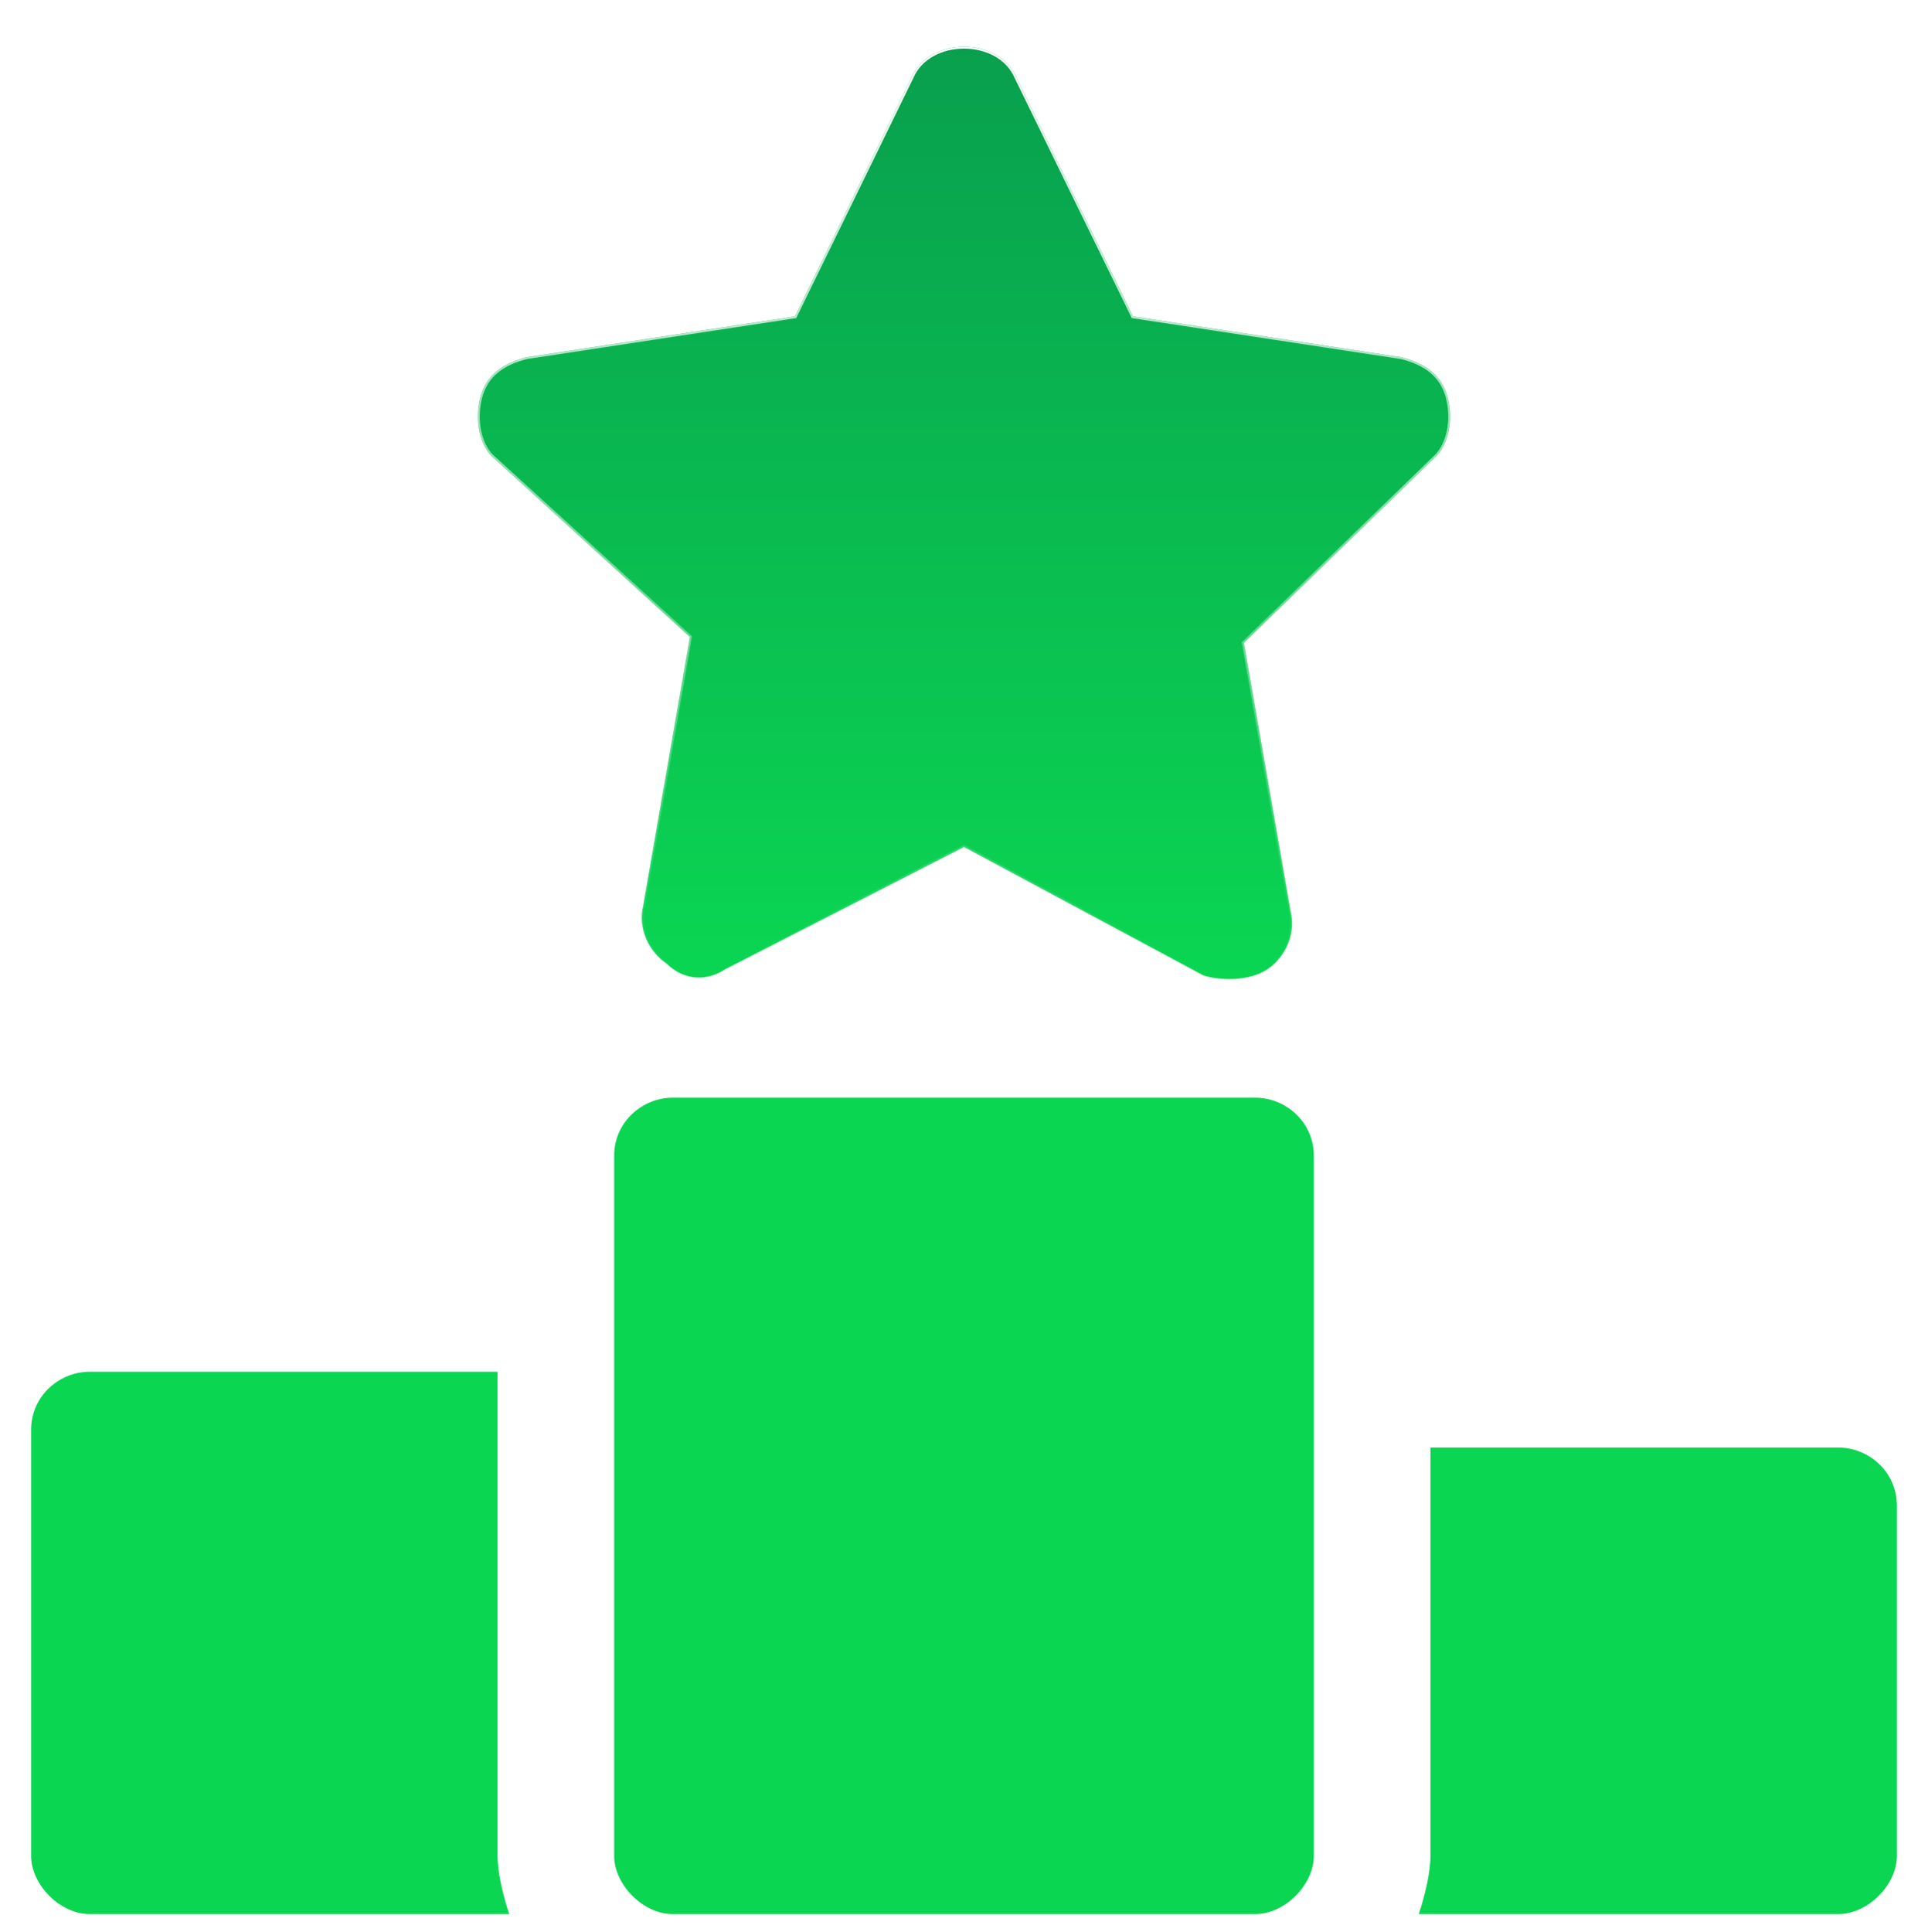 <svg xmlns="http://www.w3.org/2000/svg" fill="none" viewBox="0 0 496 497" height="497" width="496">
<g filter="url(#filter0_di_184_102)">
<path fill="url(#paint0_linear_184_102)" d="M131 484.375H23C15.5 484.375 8 476.875 8 469.375V359.875C8 350.875 15.5 344.875 23 344.875H128V469.375C128 473.875 129.5 479.875 131 484.375Z"></path>
<path fill="url(#paint1_linear_184_102)" d="M338 289.376V469.376C338 476.876 330.5 484.376 323 484.376H173C165.5 484.376 158 476.876 158 469.376V289.376C158 280.376 165.5 274.376 173 274.376H323C330.5 274.376 338 280.376 338 289.376Z"></path>
<path fill="url(#paint2_linear_184_102)" d="M488 379.375V469.375C488 476.875 480.5 484.375 473 484.375H365C366.5 479.875 368 473.875 368 469.375V364.375H473C480.5 364.375 488 370.375 488 379.375Z"></path>
<path fill="url(#paint3_linear_184_102)" d="M369.5 109.375L320 157.375L332 226.375C333.5 232.375 330.5 238.375 326 241.375C321.5 244.375 314 244.375 309.5 242.875L248 209.875L186.5 241.375C182 244.375 176 244.375 171.5 239.875C167 236.875 164 230.875 165.5 224.875L177.5 155.875L126.5 109.375C123.5 106.375 122 100.375 123.5 94.375C125 88.375 129.5 85.375 135.5 83.875L204.5 73.375L234.5 11.875C239 1.375 257 1.375 261.5 11.875L291.5 73.375L360.5 83.875C366.5 85.375 371 88.375 372.5 94.375C374 100.375 372.5 106.375 369.5 109.375Z"></path>
<path stroke-width="0.5" stroke="url(#paint4_linear_184_102)" d="M173 274.626H323C330.378 274.626 337.75 280.53 337.75 289.376V469.376C337.75 473.045 335.913 476.734 333.136 479.512C330.358 482.289 326.669 484.126 323 484.126H173C169.331 484.126 165.642 482.289 162.864 479.512C160.087 476.734 158.25 473.045 158.25 469.376V289.376C158.25 280.53 165.622 274.626 173 274.626ZM23 345.125H127.75V469.375C127.75 473.807 129.19 479.657 130.655 484.125H23C19.331 484.125 15.642 482.288 12.864 479.511C10.087 476.733 8.25 473.044 8.25 469.375V359.875C8.25 351.029 15.622 345.125 23 345.125ZM473 364.625C480.378 364.625 487.75 370.529 487.75 379.375V469.375C487.75 473.044 485.913 476.733 483.136 479.511C480.358 482.288 476.669 484.125 473 484.125H365.345C366.81 479.657 368.25 473.807 368.25 469.375V364.625H473ZM248 4.25C253.559 4.25 259.071 6.843 261.27 11.973V11.974L261.275 11.984L291.275 73.484L291.333 73.603L291.463 73.622L360.451 84.12C366.396 85.609 370.79 88.563 372.258 94.436C373.742 100.371 372.247 106.272 369.326 109.195L319.826 157.195L319.731 157.288L319.754 157.418L331.754 226.418L331.755 226.427L331.758 226.436C333.229 232.319 330.286 238.217 325.861 241.167C323.661 242.634 320.709 243.378 317.734 243.563C314.77 243.749 311.812 243.378 309.599 242.644L248.118 209.654L248.003 209.593L247.886 209.652L186.386 241.152L186.373 241.159L186.361 241.167C181.95 244.108 176.084 244.106 171.677 239.698L171.659 239.681L171.639 239.667C167.214 236.717 164.271 230.819 165.742 224.936L165.745 224.927L165.746 224.918L177.77 155.783L177.669 155.69L126.669 109.19C123.751 106.265 122.259 100.368 123.742 94.436C125.21 88.564 129.603 85.609 135.547 84.12L204.538 73.622L204.667 73.603L204.725 73.484L234.725 11.984L234.729 11.974C236.928 6.843 242.441 4.25 248 4.25Z"></path>
</g>
<defs>
<filter color-interpolation-filters="sRGB" filterUnits="userSpaceOnUse" height="496.376" width="496" y="0" x="0" id="filter0_di_184_102">
<feFlood result="BackgroundImageFix" flood-opacity="0"></feFlood>
<feColorMatrix result="hardAlpha" values="0 0 0 0 0 0 0 0 0 0 0 0 0 0 0 0 0 0 127 0" type="matrix" in="SourceAlpha"></feColorMatrix>
<feOffset dy="4"></feOffset>
<feGaussianBlur stdDeviation="4"></feGaussianBlur>
<feComposite operator="out" in2="hardAlpha"></feComposite>
<feColorMatrix values="0 0 0 0 0 0 0 0 0 0 0 0 0 0 0 0 0 0 0.25 0" type="matrix"></feColorMatrix>
<feBlend result="effect1_dropShadow_184_102" in2="BackgroundImageFix" mode="normal"></feBlend>
<feBlend result="shape" in2="effect1_dropShadow_184_102" in="SourceGraphic" mode="normal"></feBlend>
<feColorMatrix result="hardAlpha" values="0 0 0 0 0 0 0 0 0 0 0 0 0 0 0 0 0 0 127 0" type="matrix" in="SourceAlpha"></feColorMatrix>
<feOffset dy="4"></feOffset>
<feGaussianBlur stdDeviation="2"></feGaussianBlur>
<feComposite k3="1" k2="-1" operator="arithmetic" in2="hardAlpha"></feComposite>
<feColorMatrix values="0 0 0 0 0.695 0 0 0 0 0.695 0 0 0 0 0.695 0 0 0 0.25 0" type="matrix"></feColorMatrix>
<feBlend result="effect2_innerShadow_184_102" in2="shape" mode="normal"></feBlend>
</filter>
<linearGradient gradientUnits="userSpaceOnUse" y2="243.86" x2="248" y1="4" x1="248" id="paint0_linear_184_102">
<stop stop-color="#099F4E"></stop>
<stop stop-color="#0AD652" offset="1"></stop>
</linearGradient>
<linearGradient gradientUnits="userSpaceOnUse" y2="243.86" x2="248" y1="4" x1="248" id="paint1_linear_184_102">
<stop stop-color="#099F4E"></stop>
<stop stop-color="#0AD652" offset="1"></stop>
</linearGradient>
<linearGradient gradientUnits="userSpaceOnUse" y2="243.86" x2="248" y1="4" x1="248" id="paint2_linear_184_102">
<stop stop-color="#099F4E"></stop>
<stop stop-color="#0AD652" offset="1"></stop>
</linearGradient>
<linearGradient gradientUnits="userSpaceOnUse" y2="243.86" x2="248" y1="4" x1="248" id="paint3_linear_184_102">
<stop stop-color="#099F4E"></stop>
<stop stop-color="#0AD652" offset="1"></stop>
</linearGradient>
<linearGradient gradientUnits="userSpaceOnUse" y2="243.86" x2="248" y1="4" x1="248" id="paint4_linear_184_102">
<stop stop-color="white"></stop>
<stop stop-opacity="0" stop-color="white" offset="1"></stop>
</linearGradient>
</defs>
</svg>
